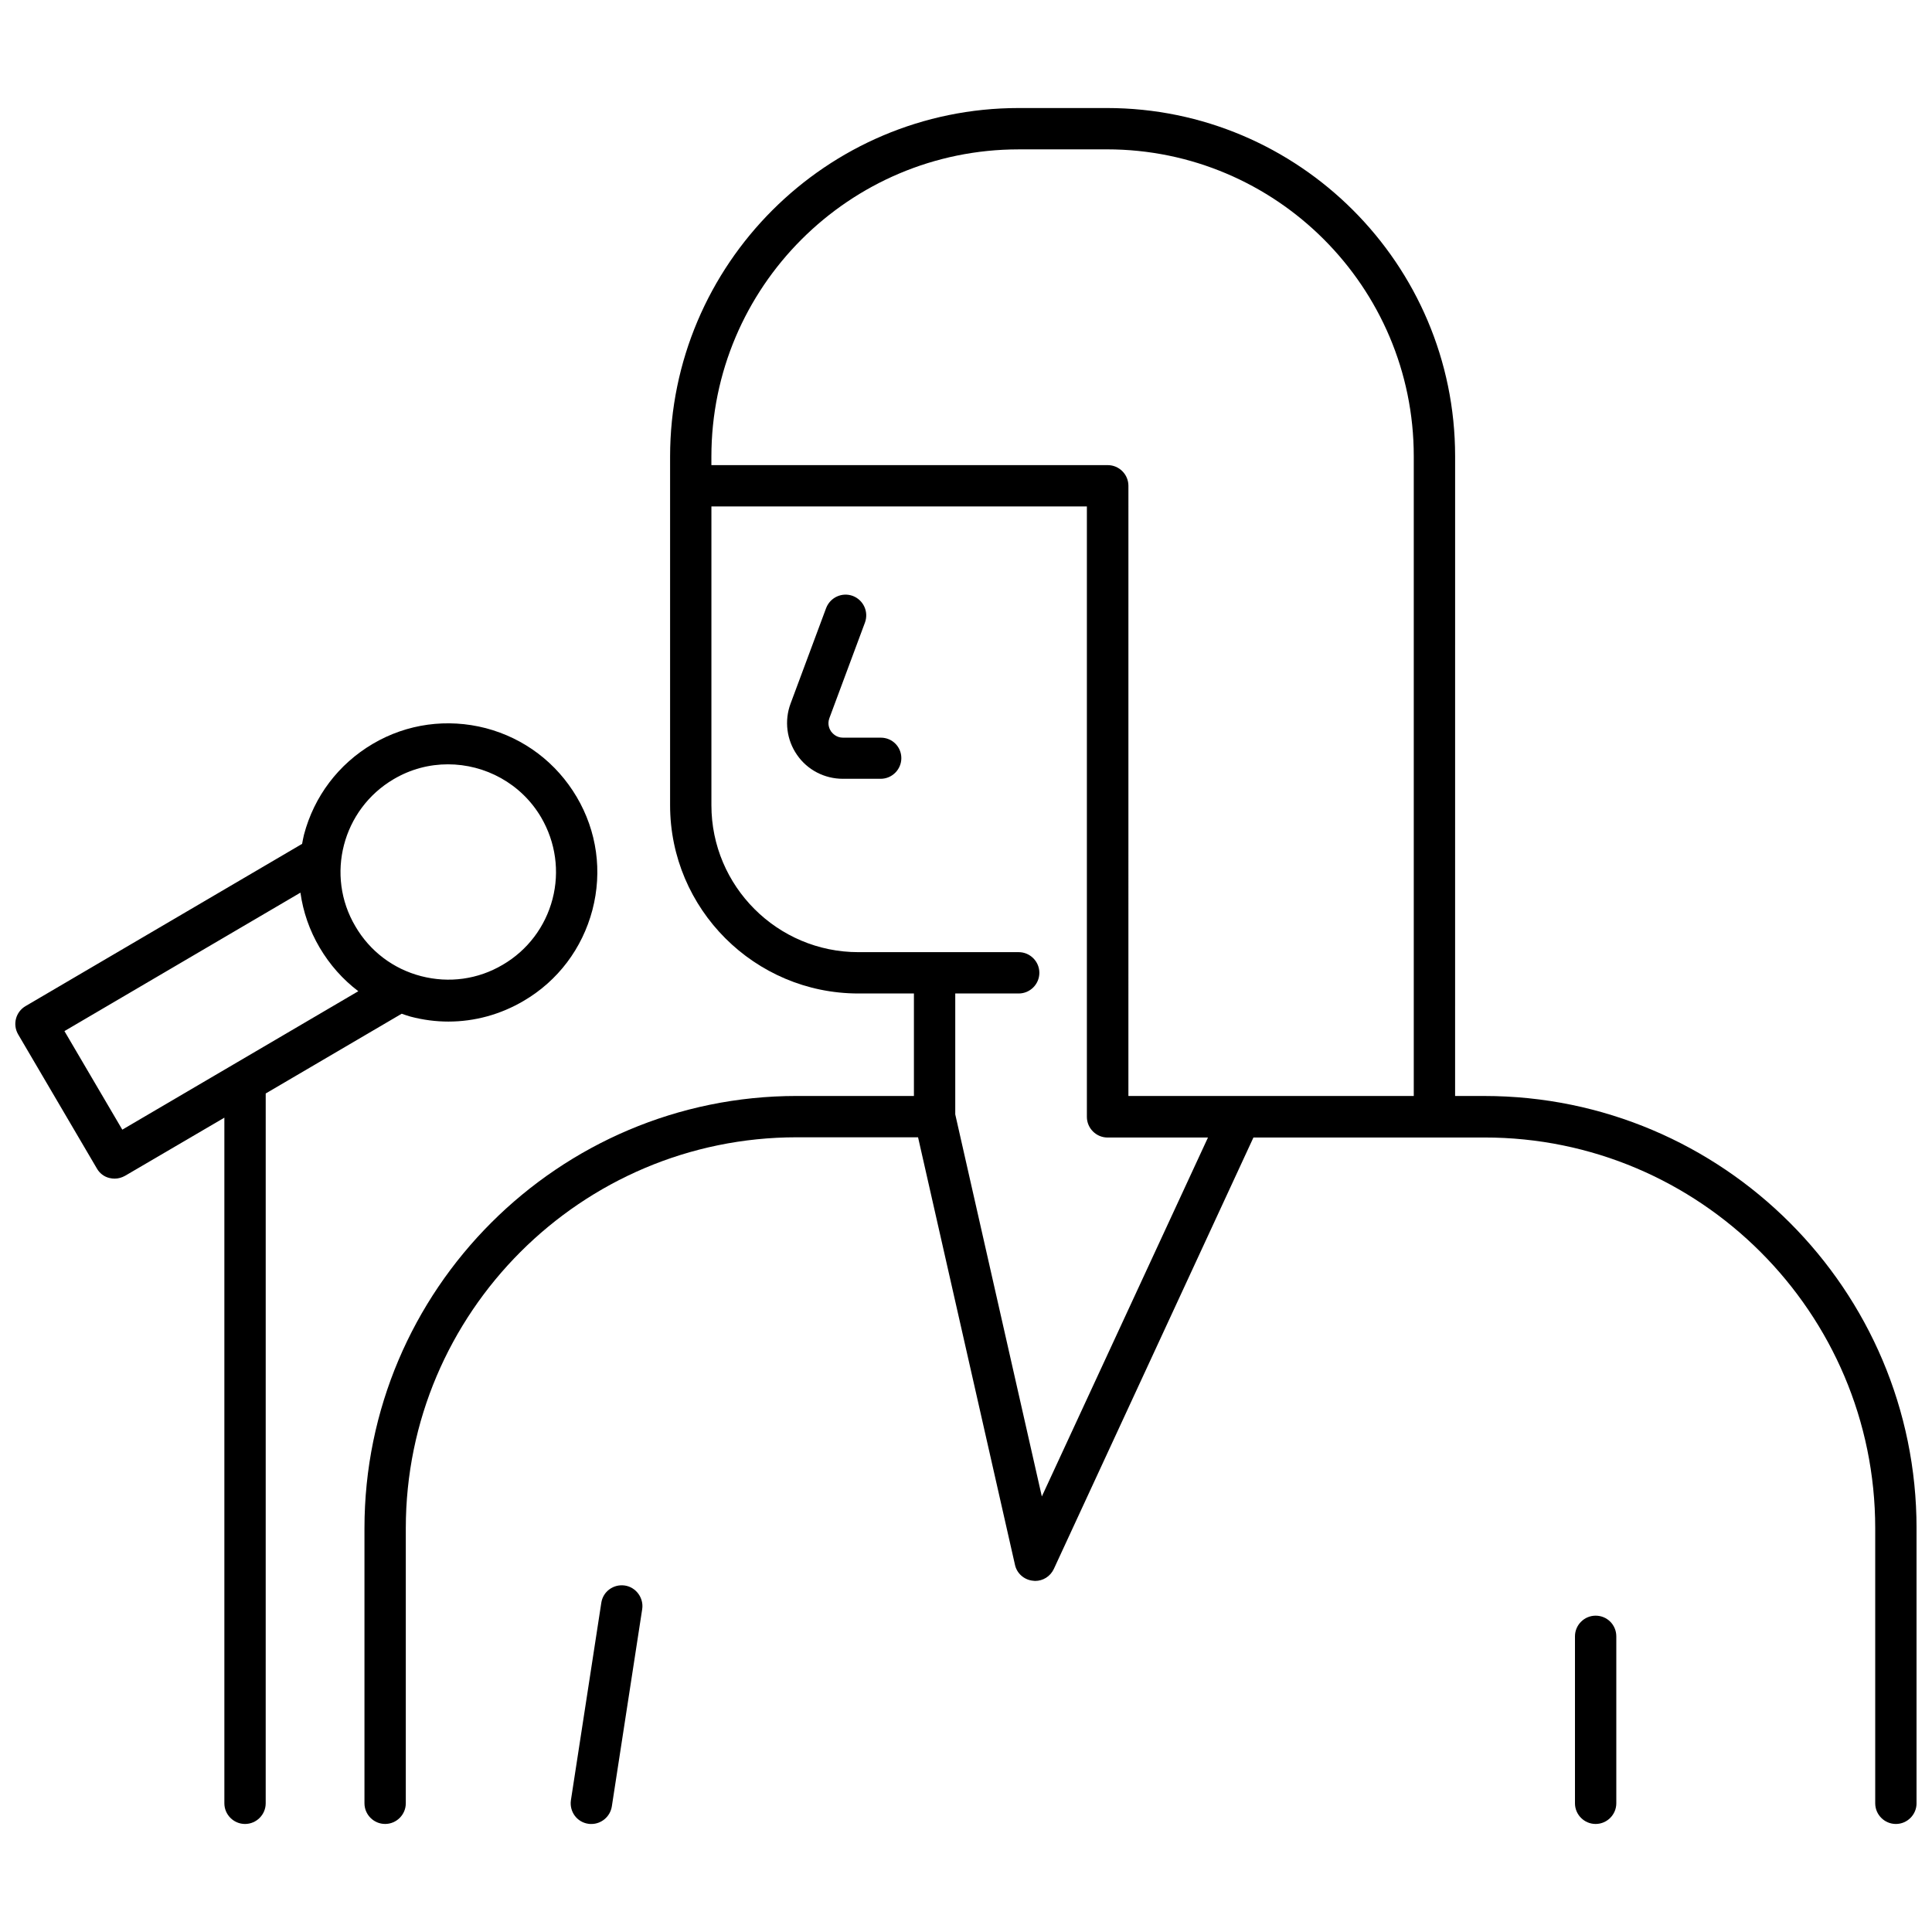 <?xml version="1.0" encoding="UTF-8"?>
<!-- Uploaded to: ICON Repo, www.iconrepo.com, Generator: ICON Repo Mixer Tools -->
<svg width="800px" height="800px" version="1.1" viewBox="144 144 512 512" xmlns="http://www.w3.org/2000/svg">
 <defs>
  <clipPath id="b">
   <path d="m240 172h411.9v456h-411.9z"/>
  </clipPath>
  <clipPath id="a">
   <path d="m148.09 335h154.91v293h-154.91z"/>
  </clipPath>
 </defs>
 <g clip-path="url(#b)">
  <path d="m537.34 434.45h-7.723l0.004-119.55v-50c0-50.871-41.402-92.27-92.273-92.27h-23.383c-50.93 0-92.383 41.453-92.383 92.383v92.383c0 27.492 22.398 49.887 49.887 49.887h14.73v27.16h-31.051c-63.141 0-114.56 51.367-114.56 114.56v72.887c0 3.012 2.465 5.477 5.477 5.477s5.477-2.465 5.477-5.477v-72.887c0-57.117 46.492-103.61 103.61-103.61h32.145l25.684 113.3c0.492 2.301 2.465 3.996 4.766 4.215 0.219 0 0.383 0.055 0.547 0.055 2.137 0 4.051-1.203 4.984-3.176l52.898-114.34h61.168c57.117-0.051 103.61 46.445 103.61 103.56v72.887c0 3.012 2.465 5.477 5.477 5.477s5.477-2.465 5.477-5.477v-72.887c0-63.195-51.367-114.56-114.56-114.56zm-123.38-250.87h23.383c44.852 0 81.32 36.473 81.32 81.32v169.55h-75.625l0.004-161.71c0-3.012-2.465-5.477-5.477-5.477h-105.04v-2.246c0-44.902 36.527-81.43 81.43-81.43zm6.137 357-22.945-101.26v-32.035h16.812c3.012 0 5.477-2.465 5.477-5.477 0-3.012-2.465-5.477-5.477-5.477h-42.496c-21.465 0-38.938-17.469-38.938-38.938v-79.184h99.504v161.77c0 3.012 2.465 5.477 5.477 5.477h26.613z"/>
 </g>
 <g clip-path="url(#a)">
  <path d="m250.45 412.65c0.766 0.273 1.59 0.547 2.356 0.766 3.34 0.875 6.68 1.312 10.02 1.312 6.953 0 13.801-1.863 19.934-5.477 9.09-5.312 15.551-13.91 18.234-24.094 2.684-10.242 1.203-20.863-4.16-29.953-5.367-9.09-13.91-15.551-24.094-18.234-10.188-2.629-20.863-1.203-29.953 4.16-9.09 5.367-15.551 13.91-18.234 24.094-0.219 0.82-0.328 1.645-0.492 2.41l-73.277 42.988c-2.629 1.535-3.504 4.875-1.973 7.504l20.863 35.539c0.711 1.258 1.918 2.191 3.34 2.519 0.438 0.109 0.93 0.164 1.367 0.164 0.984 0 1.918-0.273 2.793-0.766l26.285-15.387v181.7c0 3.012 2.465 5.477 5.477 5.477 3.012 0 5.477-2.465 5.477-5.477l0.004-188.11zm-2.137-62.156c4.547-2.684 9.473-3.941 14.402-3.941 9.801 0 19.387 5.039 24.699 14.074 3.832 6.57 4.93 14.293 3.012 21.633-1.918 7.34-6.625 13.582-13.199 17.414-6.57 3.887-14.238 4.93-21.633 3.012-7.394-1.918-13.582-6.625-17.414-13.199-7.992-13.473-3.449-30.996 10.133-38.992zm-71.902 92.879-15.332-26.121 62.539-36.691c0.711 5.094 2.41 10.02 5.094 14.566 2.684 4.547 6.133 8.434 10.242 11.555z"/>
 </g>
 <path d="m566.86 572.17c-3.012 0-5.477 2.465-5.477 5.477v44.246c0 3.012 2.465 5.477 5.477 5.477s5.477-2.465 5.477-5.477v-44.246c0-3.016-2.41-5.477-5.477-5.477z"/>
 <path d="m309.59 564.18c-3.012-0.438-5.805 1.59-6.242 4.602l-8.051 52.297c-0.438 3.012 1.59 5.805 4.602 6.242 0.273 0.055 0.547 0.055 0.82 0.055 2.629 0 4.984-1.918 5.422-4.656l8.051-52.297c0.438-2.957-1.645-5.805-4.602-6.242z"/>
 <path d="m377.44 339.49h-10.02c-1.809 0-2.793-1.148-3.176-1.645-0.328-0.492-1.094-1.809-0.438-3.559l9.418-25.301c1.039-2.848-0.383-5.969-3.231-7.062-2.848-1.039-5.969 0.383-7.062 3.231l-9.418 25.301c-1.699 4.547-1.039 9.637 1.699 13.582 2.738 3.996 7.285 6.352 12.156 6.352h10.02c3.012 0 5.477-2.465 5.477-5.477-0.004-3.016-2.414-5.422-5.426-5.422z"/>
</svg>